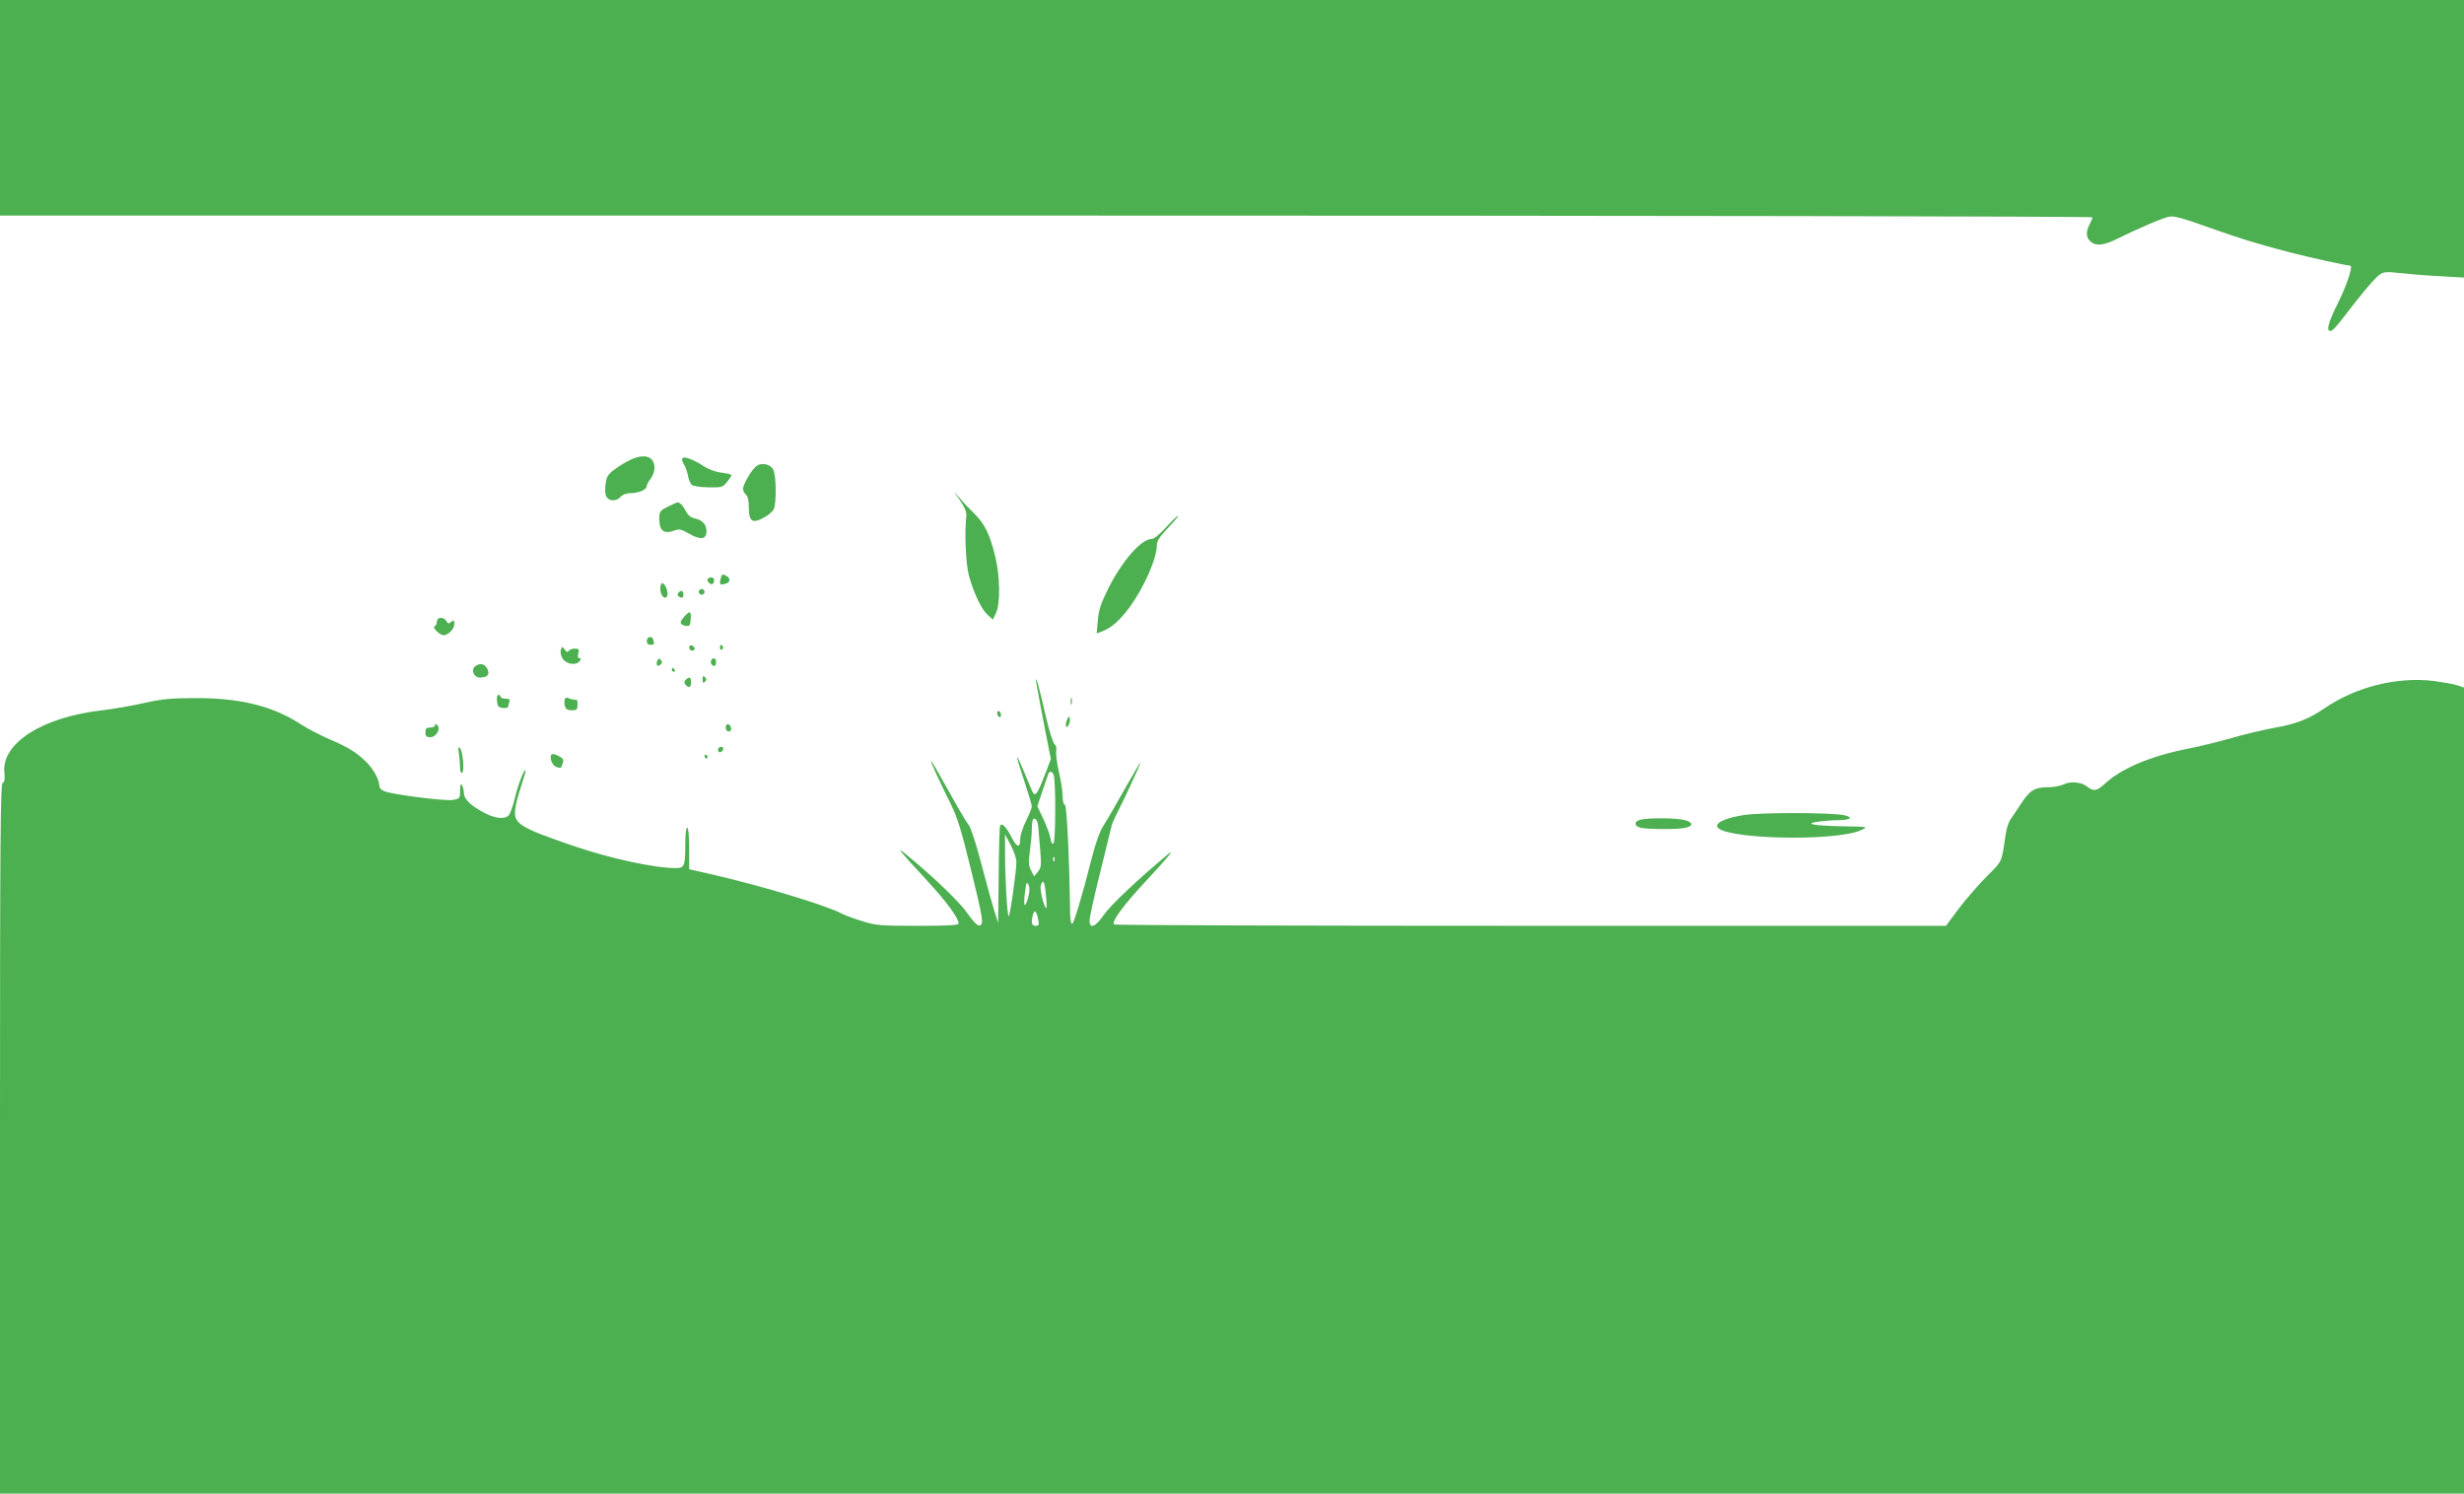 <?xml version="1.0" standalone="no"?>
<!DOCTYPE svg PUBLIC "-//W3C//DTD SVG 20010904//EN"
 "http://www.w3.org/TR/2001/REC-SVG-20010904/DTD/svg10.dtd">
<svg version="1.0" xmlns="http://www.w3.org/2000/svg"
 width="1280pt" height="776pt" viewBox="0 0 1280 776"
 preserveAspectRatio="xMidYMid meet">
<g transform="translate(0,776) scale(0.1,-0.1)"
fill="#4caf50" stroke="none">
<path d="M0 7200 l0 -560 5435 0 c3149 0 5435 -4 5435 -9 0 -5 -7 -22 -15 -37
-20 -39 -19 -67 5 -89 28 -25 68 -21 140 15 96 48 232 107 267 114 24 6 68 -6
200 -53 179 -63 238 -82 428 -132 95 -25 295 -69 314 -69 16 0 -17 -100 -64
-195 -54 -108 -64 -153 -32 -143 6 3 34 33 61 69 88 116 165 208 190 224 20
13 37 14 107 6 46 -5 139 -13 207 -16 l122 -7 0 721 0 721 -6400 0 -6400 0 0
-560z"/>
<path d="M3275 5371 c-22 -10 -59 -32 -81 -49 -35 -25 -43 -38 -48 -76 -4 -27
-3 -53 4 -66 14 -25 51 -26 74 -1 11 12 31 19 56 19 41 1 80 19 80 38 0 6 9
23 20 37 11 14 20 39 20 55 0 61 -50 78 -125 43z"/>
<path d="M3545 5379 c-4 -5 0 -20 8 -32 8 -12 17 -38 21 -58 3 -21 13 -42 20
-48 8 -7 47 -12 87 -13 69 -1 73 0 96 28 12 16 23 32 23 35 0 4 -24 10 -52 13
-30 4 -68 18 -88 31 -51 35 -108 57 -115 44z"/>
<path d="M3929 5338 c-25 -19 -69 -95 -69 -117 0 -10 7 -24 15 -31 10 -8 15
-30 15 -65 0 -74 17 -87 77 -55 25 13 49 34 54 48 13 35 11 173 -4 202 -14 29
-62 39 -88 18z"/>
<path d="M4986 5162 c24 -35 36 -62 34 -80 -10 -88 -3 -252 13 -311 25 -92 65
-176 97 -205 l28 -25 16 34 c23 47 21 189 -3 290 -28 117 -56 174 -109 226
-26 25 -62 63 -80 85 -31 37 -31 36 4 -14z"/>
<path d="M3470 5128 c-43 -22 -45 -25 -45 -67 0 -57 25 -77 73 -59 30 11 38
10 82 -15 60 -34 90 -30 90 13 0 35 -22 59 -62 67 -19 4 -34 16 -45 37 -15 29
-30 45 -43 46 -3 0 -26 -10 -50 -22z"/>
<path d="M6057 5020 c-31 -34 -62 -60 -74 -60 -54 0 -153 -113 -225 -256 -40
-81 -51 -114 -55 -168 l-6 -67 29 11 c47 18 93 58 141 124 77 105 143 255 143
327 0 19 17 44 59 88 32 33 55 61 51 61 -5 0 -33 -27 -63 -60z"/>
<path d="M3744 4755 c-8 -32 -4 -36 24 -28 27 7 29 29 2 43 -17 9 -20 7 -26
-15z"/>
<path d="M3676 4751 c-7 -11 18 -33 27 -24 4 3 7 12 7 20 0 15 -26 18 -34 4z"/>
<path d="M3430 4701 c0 -35 26 -62 36 -36 8 19 -11 65 -26 65 -5 0 -10 -13
-10 -29z"/>
<path d="M3630 4685 c0 -8 7 -15 15 -15 8 0 15 7 15 15 0 8 -7 15 -15 15 -8 0
-15 -7 -15 -15z"/>
<path d="M3527 4683 c-11 -10 -8 -20 8 -27 10 -4 15 1 15 14 0 20 -11 26 -23
13z"/>
<path d="M3552 4553 c-24 -27 -21 -39 13 -45 17 -2 21 3 23 35 4 44 -5 46 -36
10z"/>
<path d="M2270 4531 c0 -11 -6 -22 -12 -25 -15 -5 26 -46 46 -46 25 0 56 32
56 57 0 22 -2 24 -16 12 -13 -11 -17 -10 -25 4 -14 24 -49 22 -49 -2z"/>
<path d="M3360 4430 c0 -14 7 -20 21 -20 15 0 19 4 15 16 -3 9 -6 18 -6 20 0
2 -7 4 -15 4 -8 0 -15 -9 -15 -20z"/>
<path d="M3580 4396 c0 -9 7 -16 16 -16 9 0 14 5 12 12 -6 18 -28 21 -28 4z"/>
<path d="M3740 4394 c0 -8 5 -12 10 -9 6 4 8 11 5 16 -9 14 -15 11 -15 -7z"/>
<path d="M2914 4385 c-4 -10 -1 -30 7 -44 17 -31 69 -41 89 -17 10 12 10 16 0
16 -8 0 -10 8 -6 25 6 22 3 25 -18 25 -14 0 -28 -5 -32 -12 -5 -8 -11 -6 -20
7 -13 17 -14 17 -20 0z"/>
<path d="M3414 4326 c-8 -22 3 -33 18 -18 9 9 9 15 0 24 -9 9 -13 7 -18 -6z"/>
<path d="M3695 4330 c-7 -12 2 -30 16 -30 5 0 9 9 9 20 0 21 -15 27 -25 10z"/>
<path d="M2468 4298 c-23 -18 -6 -58 24 -58 40 0 54 15 40 44 -13 28 -39 33
-64 14z"/>
<path d="M3490 4280 c0 -5 5 -10 11 -10 5 0 7 5 4 10 -3 6 -8 10 -11 10 -2 0
-4 -4 -4 -10z"/>
<path d="M3650 4230 c0 -19 3 -21 12 -12 9 9 9 15 0 24 -9 9 -12 7 -12 -12z"/>
<path d="M3562 4228 c-8 -8 -9 -15 -1 -25 17 -20 29 -15 29 12 0 27 -9 32 -28
13z"/>
<path d="M5381 4229 c-1 -3 17 -97 38 -209 l40 -204 -31 -81 c-33 -87 -47
-110 -59 -98 -4 4 -24 50 -44 101 -21 51 -39 91 -41 89 -2 -2 14 -57 36 -122
22 -66 40 -126 40 -135 0 -8 -14 -42 -30 -75 -16 -33 -30 -74 -30 -92 0 -50
-17 -48 -44 5 -29 57 -53 81 -61 61 -3 -8 -6 -124 -7 -259 l-3 -245 -22 70
c-12 39 -42 148 -67 244 -27 103 -53 182 -64 195 -10 12 -56 89 -101 171 -46
83 -87 155 -93 160 -11 12 43 -107 102 -224 33 -67 54 -135 100 -323 68 -277
72 -301 48 -306 -11 -2 -32 20 -64 65 -41 60 -189 200 -322 308 -49 39 -32 18
114 -140 102 -111 164 -195 164 -223 0 -9 -58 -12 -212 -12 -195 0 -219 2
-288 24 -41 12 -91 31 -110 41 -84 43 -407 141 -667 201 l-123 28 0 108 c0 65
-4 108 -10 108 -6 0 -10 -34 -10 -82 0 -118 -4 -128 -50 -128 -110 0 -336 49
-525 113 -291 100 -319 117 -308 197 3 25 17 76 30 114 12 38 23 74 23 80 -1
26 -39 -69 -55 -139 -10 -42 -25 -83 -32 -91 -22 -22 -70 -17 -127 13 -70 37
-106 71 -106 102 0 14 -5 33 -10 41 -7 11 -10 4 -10 -27 0 -41 -1 -42 -37 -49
-38 -7 -308 27 -356 45 -17 7 -27 18 -27 31 0 31 -34 91 -72 126 -52 49 -92
73 -186 113 -48 21 -116 56 -151 79 -144 94 -314 136 -546 135 -124 0 -170 -4
-265 -25 -63 -15 -161 -31 -217 -38 -313 -35 -528 -172 -510 -326 3 -33 1 -47
-9 -51 -12 -4 -14 -287 -14 -1849 l0 -1844 6400 0 6400 0 0 2094 0 2094 -32
11 c-18 6 -74 16 -125 23 -191 23 -404 -30 -568 -142 -80 -55 -146 -81 -254
-100 -60 -11 -162 -35 -227 -54 -66 -19 -168 -44 -229 -56 -196 -39 -344 -102
-431 -182 -42 -39 -59 -41 -94 -13 -27 22 -87 27 -119 10 -17 -8 -53 -15 -80
-15 -71 0 -96 -15 -141 -84 -22 -34 -48 -72 -57 -85 -9 -13 -20 -47 -24 -75
-22 -151 -16 -137 -96 -217 -41 -41 -106 -116 -145 -166 l-69 -93 -2158 0
c-1187 0 -2161 3 -2164 7 -15 14 52 104 170 230 111 119 153 171 106 131 -156
-130 -296 -263 -328 -310 -45 -65 -75 -77 -75 -29 0 15 25 129 56 252 30 123
57 231 59 240 2 9 15 40 30 68 45 89 124 261 120 261 -2 0 -38 -62 -81 -137
-42 -76 -91 -160 -109 -188 -22 -34 -42 -89 -64 -175 -52 -204 -93 -340 -102
-340 -5 0 -9 24 -10 53 -4 299 -17 561 -27 565 -7 2 -12 23 -12 47 0 25 -9 82
-20 128 -10 46 -16 94 -13 106 3 13 0 27 -9 34 -8 7 -30 77 -48 157 -29 130
-48 195 -49 179z m93 -497 c11 -34 10 -342 -1 -353 -7 -7 -12 1 -16 25 -3 19
-20 65 -37 101 l-31 66 27 82 c15 45 29 85 31 90 8 13 22 7 27 -11z m-80 -273
c2 -19 6 -72 10 -119 6 -75 5 -88 -12 -109 l-20 -24 -16 31 c-13 26 -14 42 -6
99 5 37 10 89 10 114 0 25 3 49 7 53 12 11 25 -10 27 -45z m-114 -174 c1 -45
-33 -285 -40 -285 -8 0 -20 216 -19 340 l0 85 29 -55 c16 -30 29 -68 30 -85z
m197 3 c-3 -8 -6 -5 -6 6 -1 11 2 17 5 13 3 -3 4 -12 1 -19z m-137 -195 c-17
-59 -25 -40 -15 35 6 49 9 54 18 35 7 -16 6 -36 -3 -70z m93 20 c4 -37 5 -68
3 -70 -9 -9 -35 92 -30 113 11 42 21 26 27 -43z m-40 -130 c6 -28 4 -33 -13
-33 -21 0 -25 16 -14 58 8 29 19 18 27 -25z"/>
<path d="M2582 4118 c2 -28 8 -34 31 -36 15 -2 27 1 27 7 0 5 3 16 6 25 5 12
0 16 -20 16 -14 0 -26 5 -26 10 0 6 -5 10 -11 10 -6 0 -9 -14 -7 -32z"/>
<path d="M2935 4130 c-4 -6 -4 -22 -1 -36 5 -19 13 -24 36 -24 30 0 31 2 30
48 0 4 -8 7 -18 7 -9 1 -22 4 -29 8 -6 4 -15 2 -18 -3z"/>
<path d="M5562 4115 c0 -16 2 -22 5 -12 2 9 2 23 0 30 -3 6 -5 -1 -5 -18z"/>
<path d="M5180 4056 c0 -8 5 -18 10 -21 6 -3 10 1 10 9 0 8 -4 18 -10 21 -5 3
-10 -1 -10 -9z"/>
<path d="M5543 4020 c-6 -14 -8 -29 -5 -34 7 -13 24 22 19 42 -3 14 -6 12 -14
-8z"/>
<path d="M2260 3992 c0 -7 -11 -12 -25 -12 -20 0 -25 -5 -25 -25 0 -20 5 -25
25 -25 31 0 56 43 37 62 -9 9 -12 9 -12 0z"/>
<path d="M3770 3981 c0 -12 6 -21 16 -21 9 0 14 7 12 17 -5 25 -28 28 -28 4z"/>
<path d="M2384 3845 c3 -22 6 -55 6 -73 0 -22 4 -31 11 -26 13 8 3 114 -13
129 -7 7 -9 -2 -4 -30z"/>
<path d="M3730 3864 c0 -9 5 -14 12 -12 18 6 21 28 4 28 -9 0 -16 -7 -16 -16z"/>
<path d="M2864 3839 c-11 -18 6 -58 27 -64 24 -8 24 -7 33 22 5 17 1 24 -24
36 -18 10 -32 12 -36 6z"/>
<path d="M3660 3830 c0 -5 5 -10 11 -10 5 0 7 5 4 10 -3 6 -8 10 -11 10 -2 0
-4 -4 -4 -10z"/>
<path d="M9056 3525 c-86 -14 -136 -35 -136 -56 0 -68 613 -85 750 -21 35 17
35 17 -95 19 -155 3 -207 13 -130 24 28 4 76 8 108 8 60 1 76 14 30 25 -62 15
-437 16 -527 1z"/>
<path d="M8520 3501 c-34 -10 -31 -34 5 -42 39 -8 191 -9 229 0 43 9 43 28 -1
40 -42 12 -193 13 -233 2z"/>
</g>
</svg>
